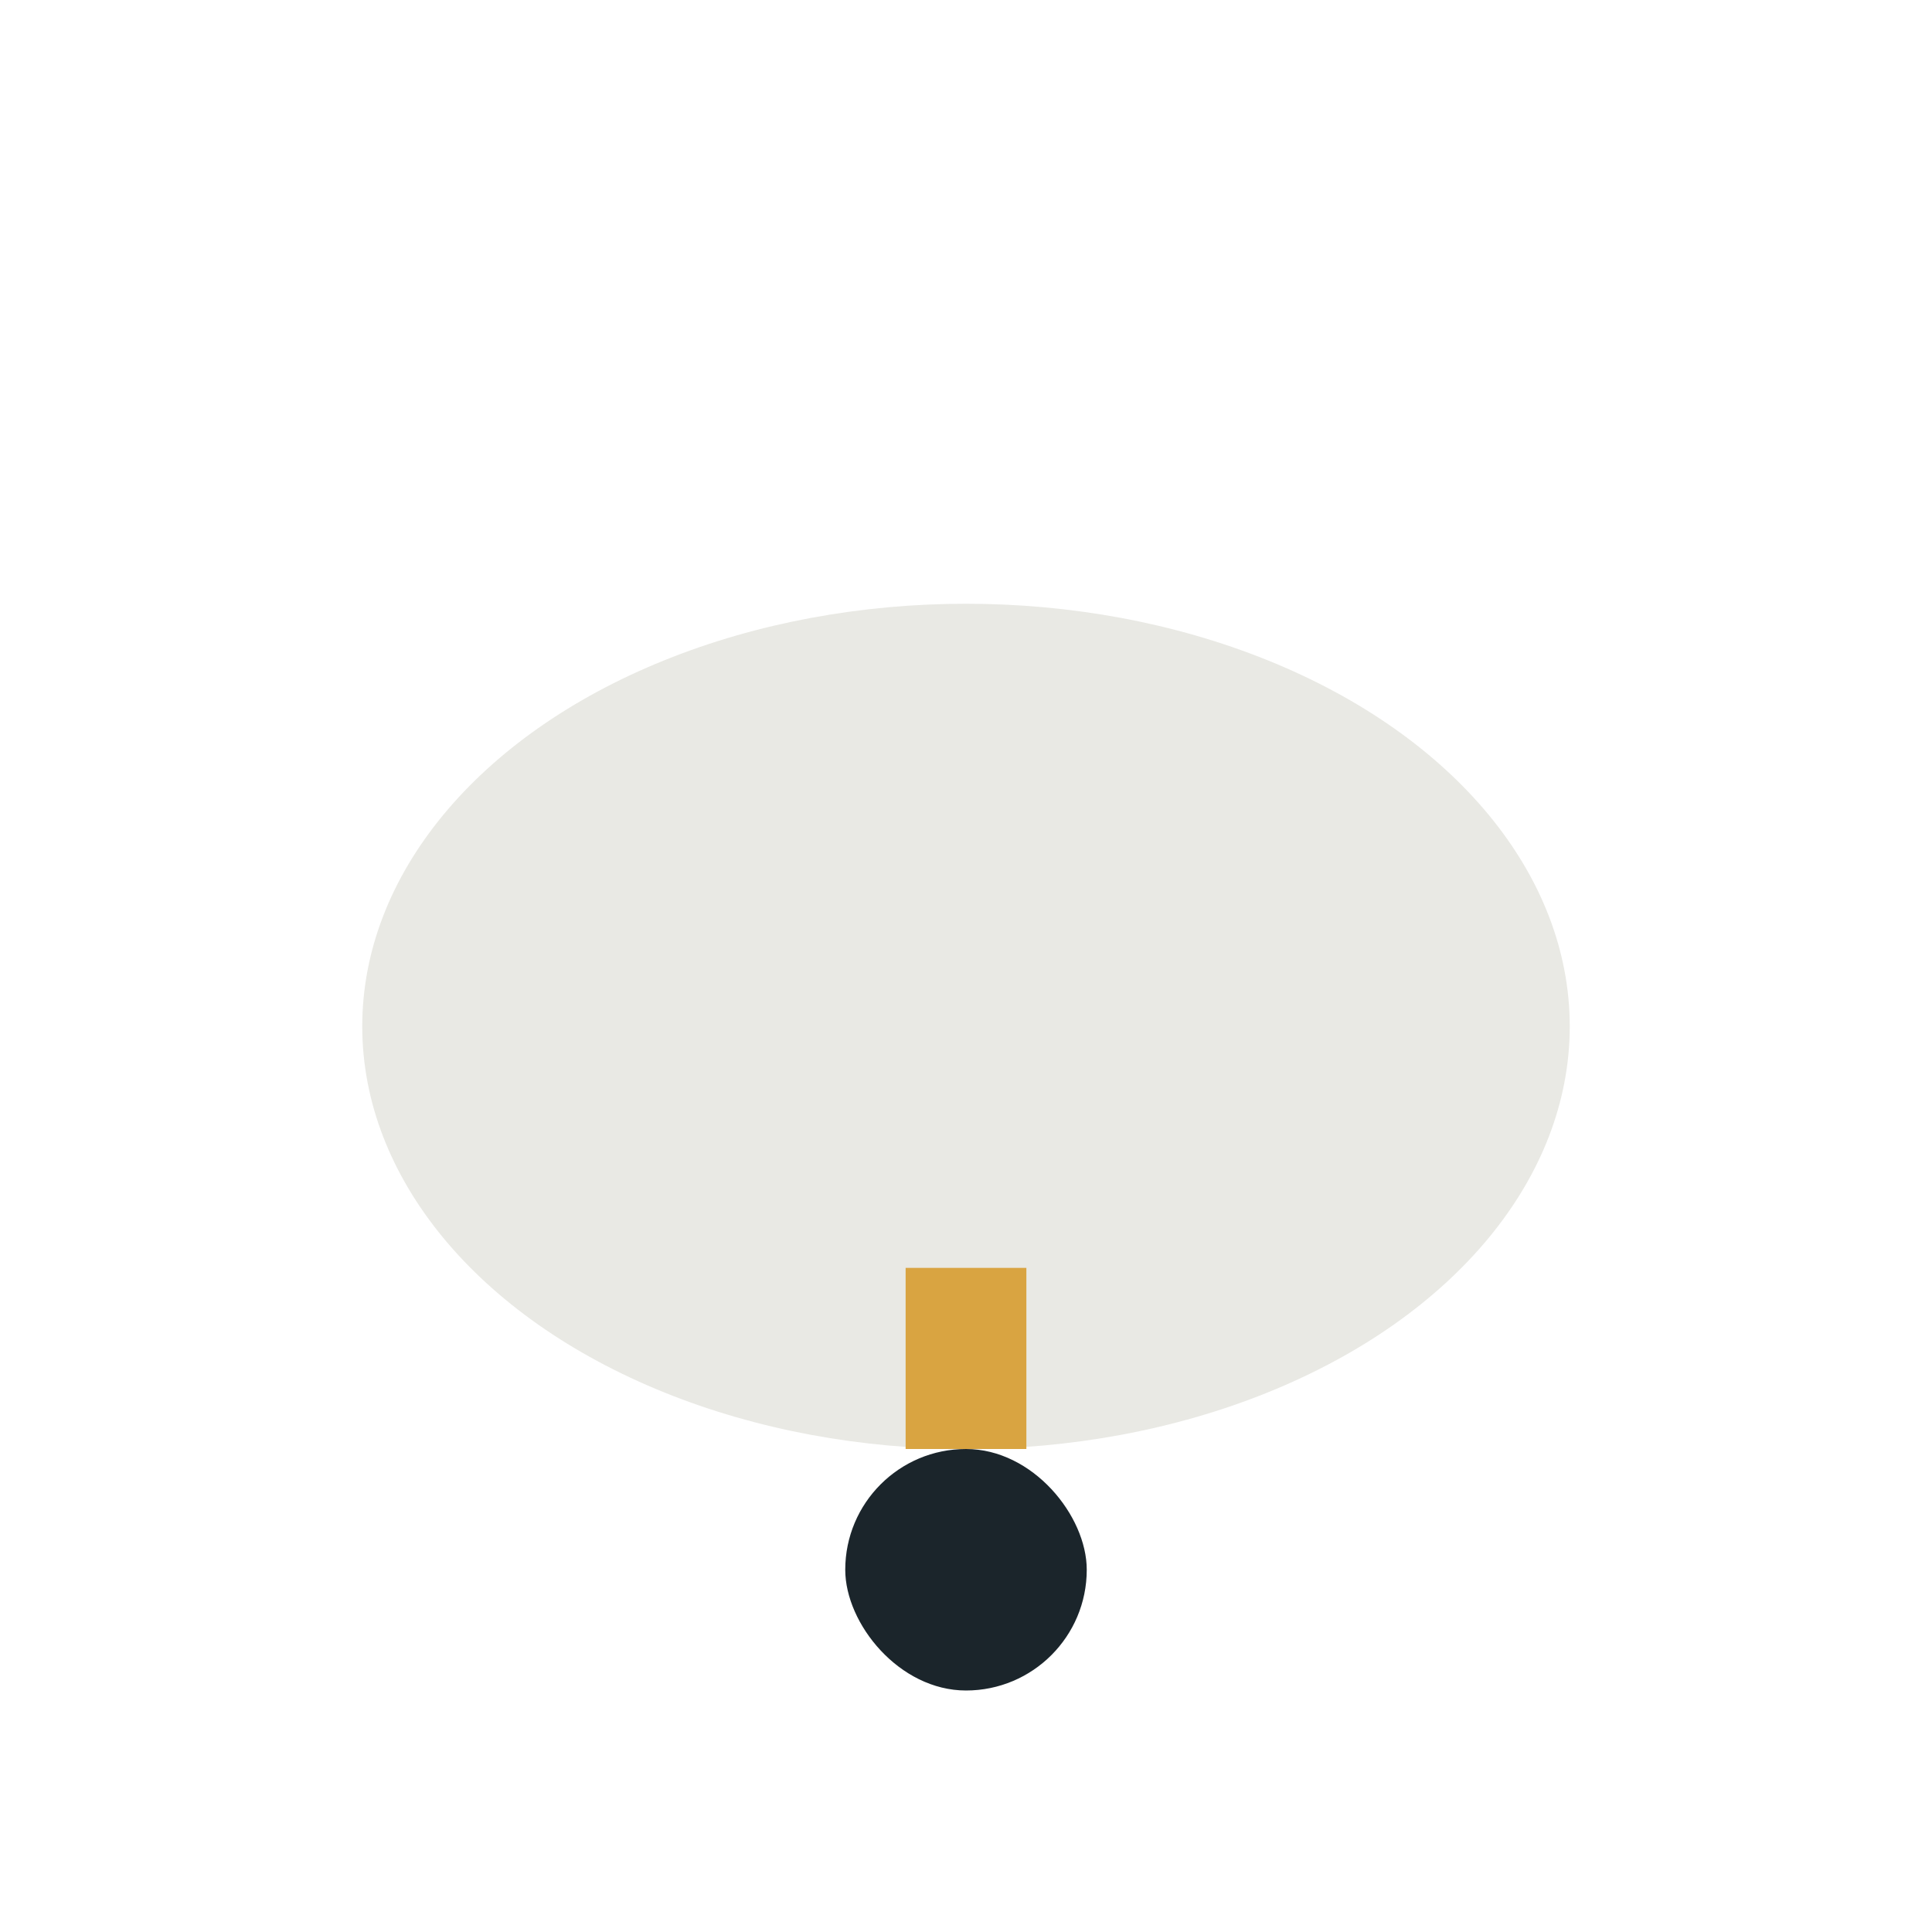<?xml version="1.0" encoding="UTF-8"?>
<svg xmlns="http://www.w3.org/2000/svg" width="32" height="32" viewBox="0 0 32 32"><ellipse cx="16" cy="17" rx="10" ry="7" fill="#E9E9E4"/><rect x="14" y="24" width="4" height="4" rx="2" fill="#1B252B"/><rect x="15" y="21" width="2" height="3" fill="#D9A441"/></svg>